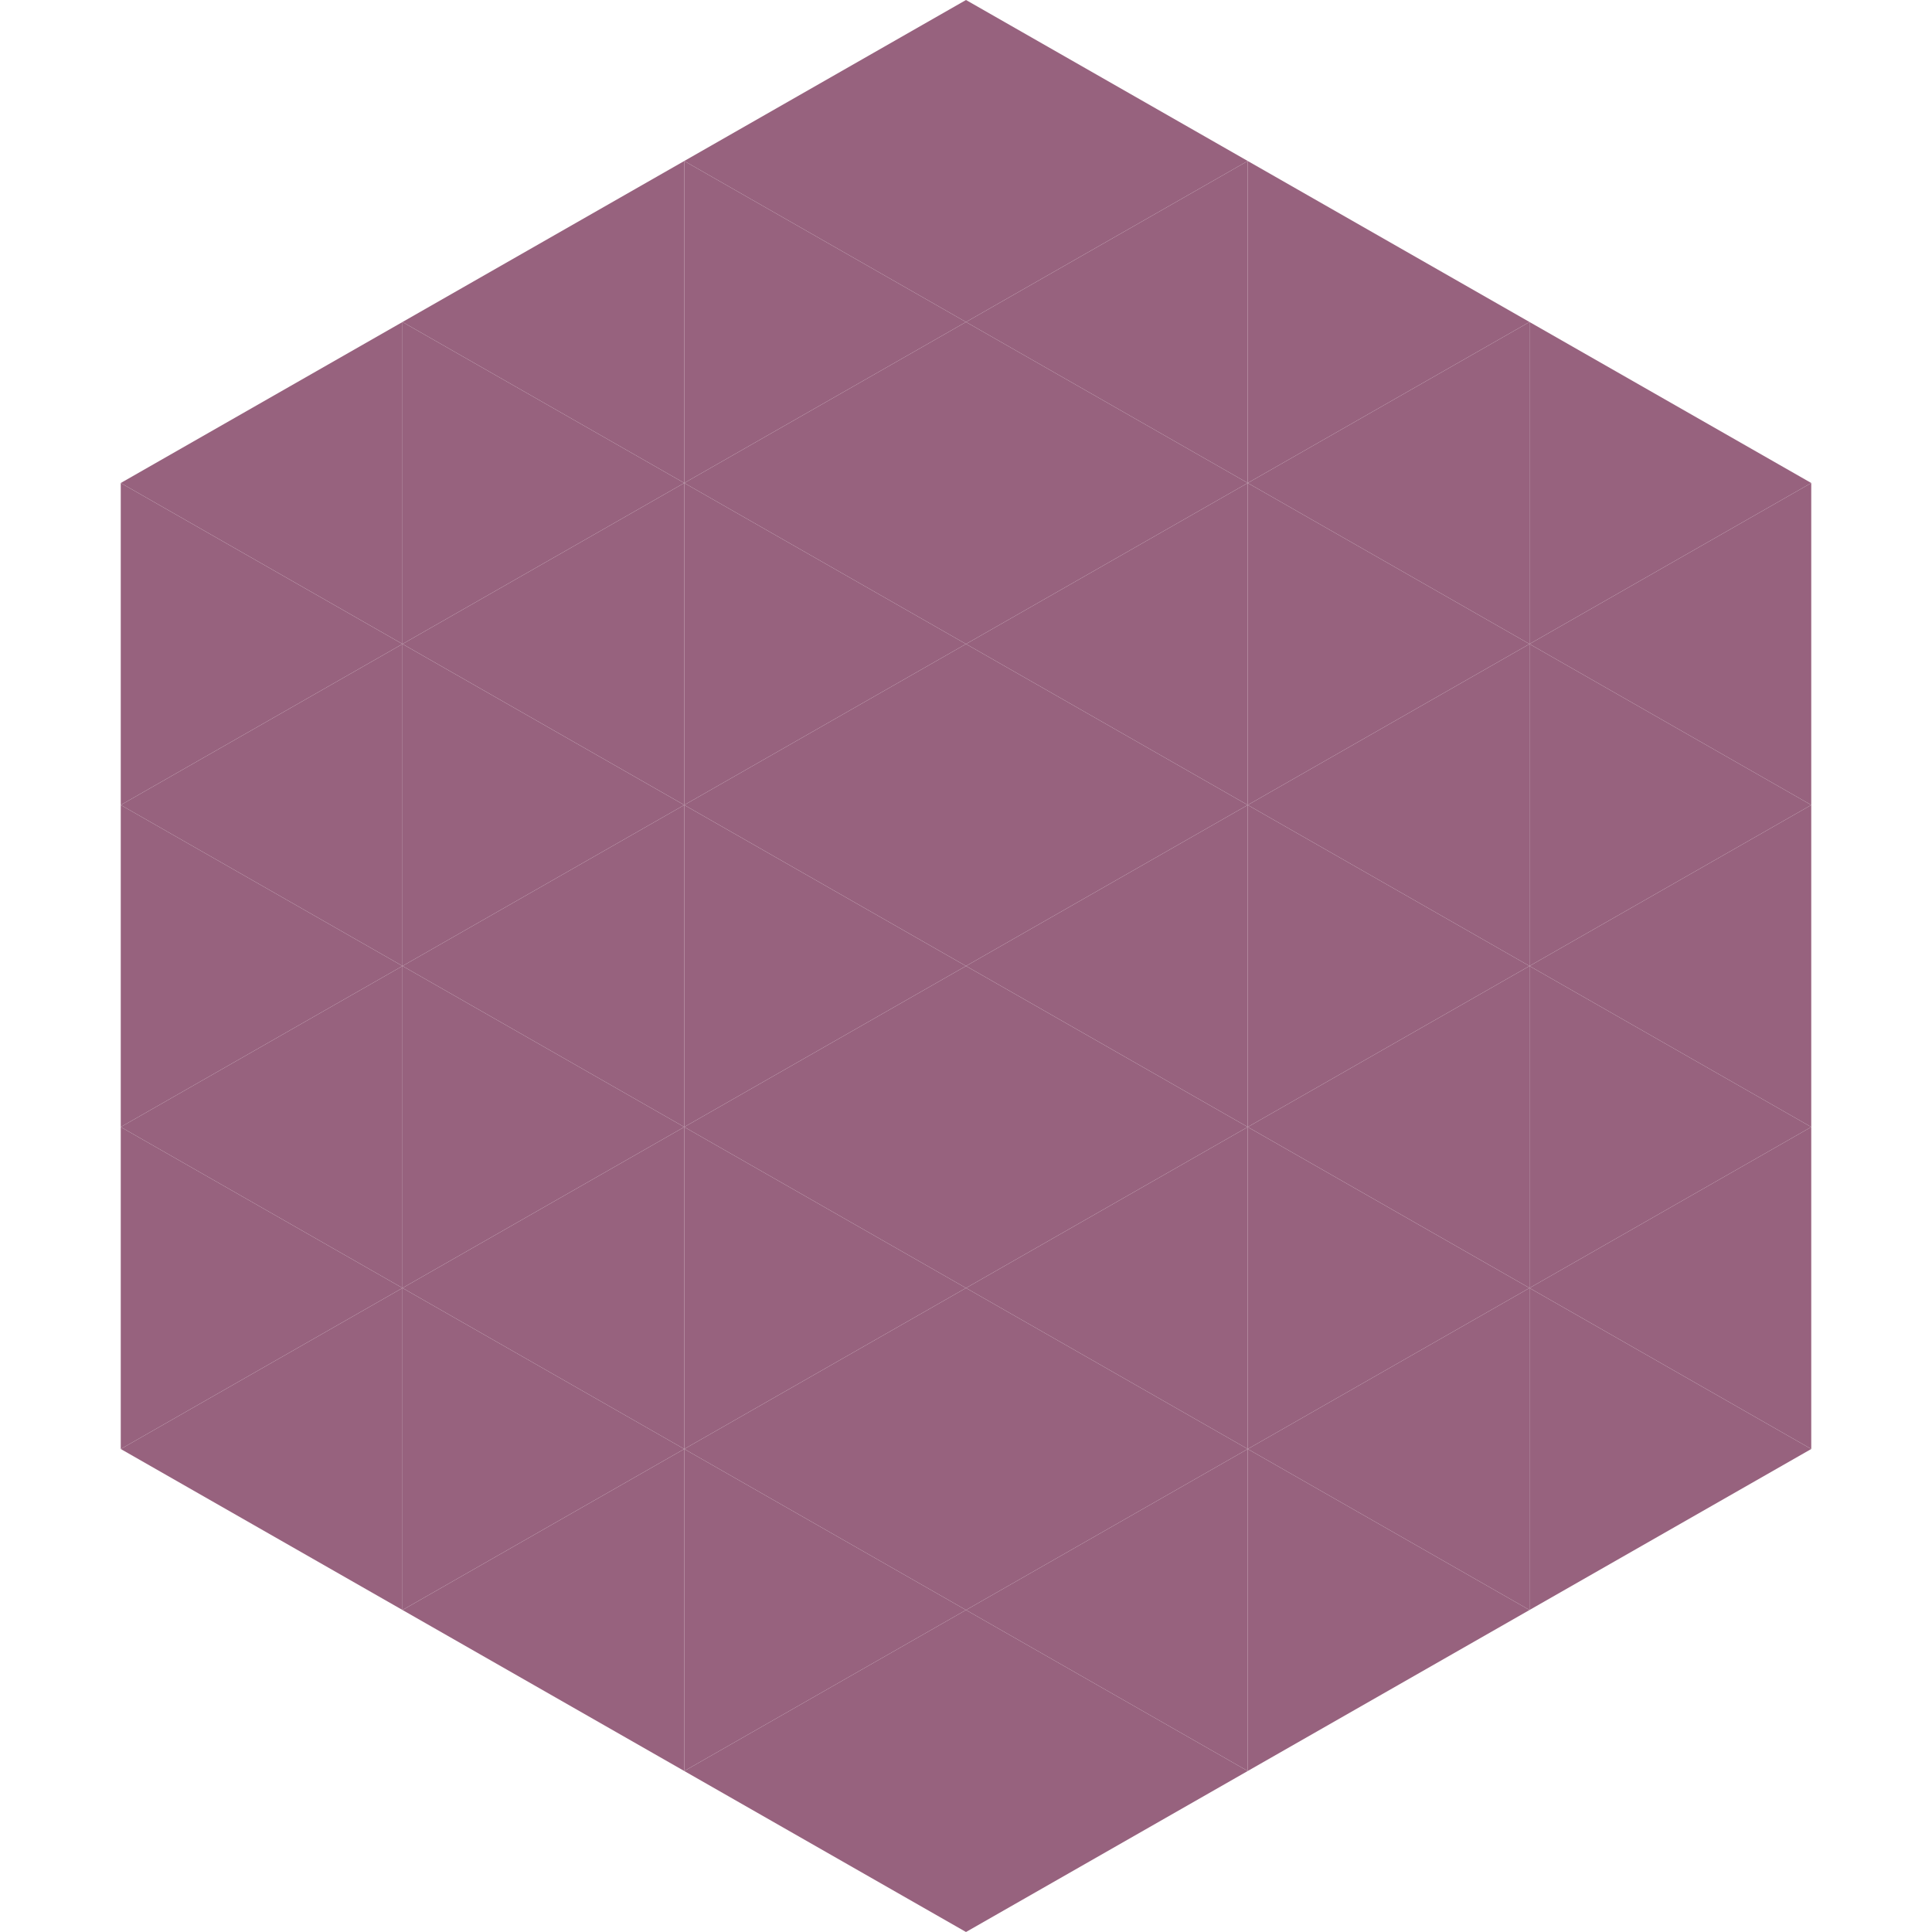 <?xml version="1.0"?>
<!-- Generated by SVGo -->
<svg width="240" height="240"
     xmlns="http://www.w3.org/2000/svg"
     xmlns:xlink="http://www.w3.org/1999/xlink">
<polygon points="50,40 15,60 50,80" style="fill:rgb(151,98,126)" />
<polygon points="190,40 225,60 190,80" style="fill:rgb(151,98,126)" />
<polygon points="15,60 50,80 15,100" style="fill:rgb(151,98,126)" />
<polygon points="225,60 190,80 225,100" style="fill:rgb(151,98,126)" />
<polygon points="50,80 15,100 50,120" style="fill:rgb(151,98,126)" />
<polygon points="190,80 225,100 190,120" style="fill:rgb(151,98,126)" />
<polygon points="15,100 50,120 15,140" style="fill:rgb(151,98,126)" />
<polygon points="225,100 190,120 225,140" style="fill:rgb(151,98,126)" />
<polygon points="50,120 15,140 50,160" style="fill:rgb(151,98,126)" />
<polygon points="190,120 225,140 190,160" style="fill:rgb(151,98,126)" />
<polygon points="15,140 50,160 15,180" style="fill:rgb(151,98,126)" />
<polygon points="225,140 190,160 225,180" style="fill:rgb(151,98,126)" />
<polygon points="50,160 15,180 50,200" style="fill:rgb(151,98,126)" />
<polygon points="190,160 225,180 190,200" style="fill:rgb(151,98,126)" />
<polygon points="15,180 50,200 15,220" style="fill:rgb(255,255,255); fill-opacity:0" />
<polygon points="225,180 190,200 225,220" style="fill:rgb(255,255,255); fill-opacity:0" />
<polygon points="50,0 85,20 50,40" style="fill:rgb(255,255,255); fill-opacity:0" />
<polygon points="190,0 155,20 190,40" style="fill:rgb(255,255,255); fill-opacity:0" />
<polygon points="85,20 50,40 85,60" style="fill:rgb(151,98,126)" />
<polygon points="155,20 190,40 155,60" style="fill:rgb(151,98,126)" />
<polygon points="50,40 85,60 50,80" style="fill:rgb(151,98,126)" />
<polygon points="190,40 155,60 190,80" style="fill:rgb(151,98,126)" />
<polygon points="85,60 50,80 85,100" style="fill:rgb(151,98,126)" />
<polygon points="155,60 190,80 155,100" style="fill:rgb(151,98,126)" />
<polygon points="50,80 85,100 50,120" style="fill:rgb(151,98,126)" />
<polygon points="190,80 155,100 190,120" style="fill:rgb(151,98,126)" />
<polygon points="85,100 50,120 85,140" style="fill:rgb(151,98,126)" />
<polygon points="155,100 190,120 155,140" style="fill:rgb(151,98,126)" />
<polygon points="50,120 85,140 50,160" style="fill:rgb(151,98,126)" />
<polygon points="190,120 155,140 190,160" style="fill:rgb(151,98,126)" />
<polygon points="85,140 50,160 85,180" style="fill:rgb(151,98,126)" />
<polygon points="155,140 190,160 155,180" style="fill:rgb(151,98,126)" />
<polygon points="50,160 85,180 50,200" style="fill:rgb(151,98,126)" />
<polygon points="190,160 155,180 190,200" style="fill:rgb(151,98,126)" />
<polygon points="85,180 50,200 85,220" style="fill:rgb(151,98,126)" />
<polygon points="155,180 190,200 155,220" style="fill:rgb(151,98,126)" />
<polygon points="120,0 85,20 120,40" style="fill:rgb(151,98,126)" />
<polygon points="120,0 155,20 120,40" style="fill:rgb(151,98,126)" />
<polygon points="85,20 120,40 85,60" style="fill:rgb(151,98,126)" />
<polygon points="155,20 120,40 155,60" style="fill:rgb(151,98,126)" />
<polygon points="120,40 85,60 120,80" style="fill:rgb(151,98,126)" />
<polygon points="120,40 155,60 120,80" style="fill:rgb(151,98,126)" />
<polygon points="85,60 120,80 85,100" style="fill:rgb(151,98,126)" />
<polygon points="155,60 120,80 155,100" style="fill:rgb(151,98,126)" />
<polygon points="120,80 85,100 120,120" style="fill:rgb(151,98,126)" />
<polygon points="120,80 155,100 120,120" style="fill:rgb(151,98,126)" />
<polygon points="85,100 120,120 85,140" style="fill:rgb(151,98,126)" />
<polygon points="155,100 120,120 155,140" style="fill:rgb(151,98,126)" />
<polygon points="120,120 85,140 120,160" style="fill:rgb(151,98,126)" />
<polygon points="120,120 155,140 120,160" style="fill:rgb(151,98,126)" />
<polygon points="85,140 120,160 85,180" style="fill:rgb(151,98,126)" />
<polygon points="155,140 120,160 155,180" style="fill:rgb(151,98,126)" />
<polygon points="120,160 85,180 120,200" style="fill:rgb(151,98,126)" />
<polygon points="120,160 155,180 120,200" style="fill:rgb(151,98,126)" />
<polygon points="85,180 120,200 85,220" style="fill:rgb(151,98,126)" />
<polygon points="155,180 120,200 155,220" style="fill:rgb(151,98,126)" />
<polygon points="120,200 85,220 120,240" style="fill:rgb(151,98,126)" />
<polygon points="120,200 155,220 120,240" style="fill:rgb(151,98,126)" />
<polygon points="85,220 120,240 85,260" style="fill:rgb(255,255,255); fill-opacity:0" />
<polygon points="155,220 120,240 155,260" style="fill:rgb(255,255,255); fill-opacity:0" />
</svg>
